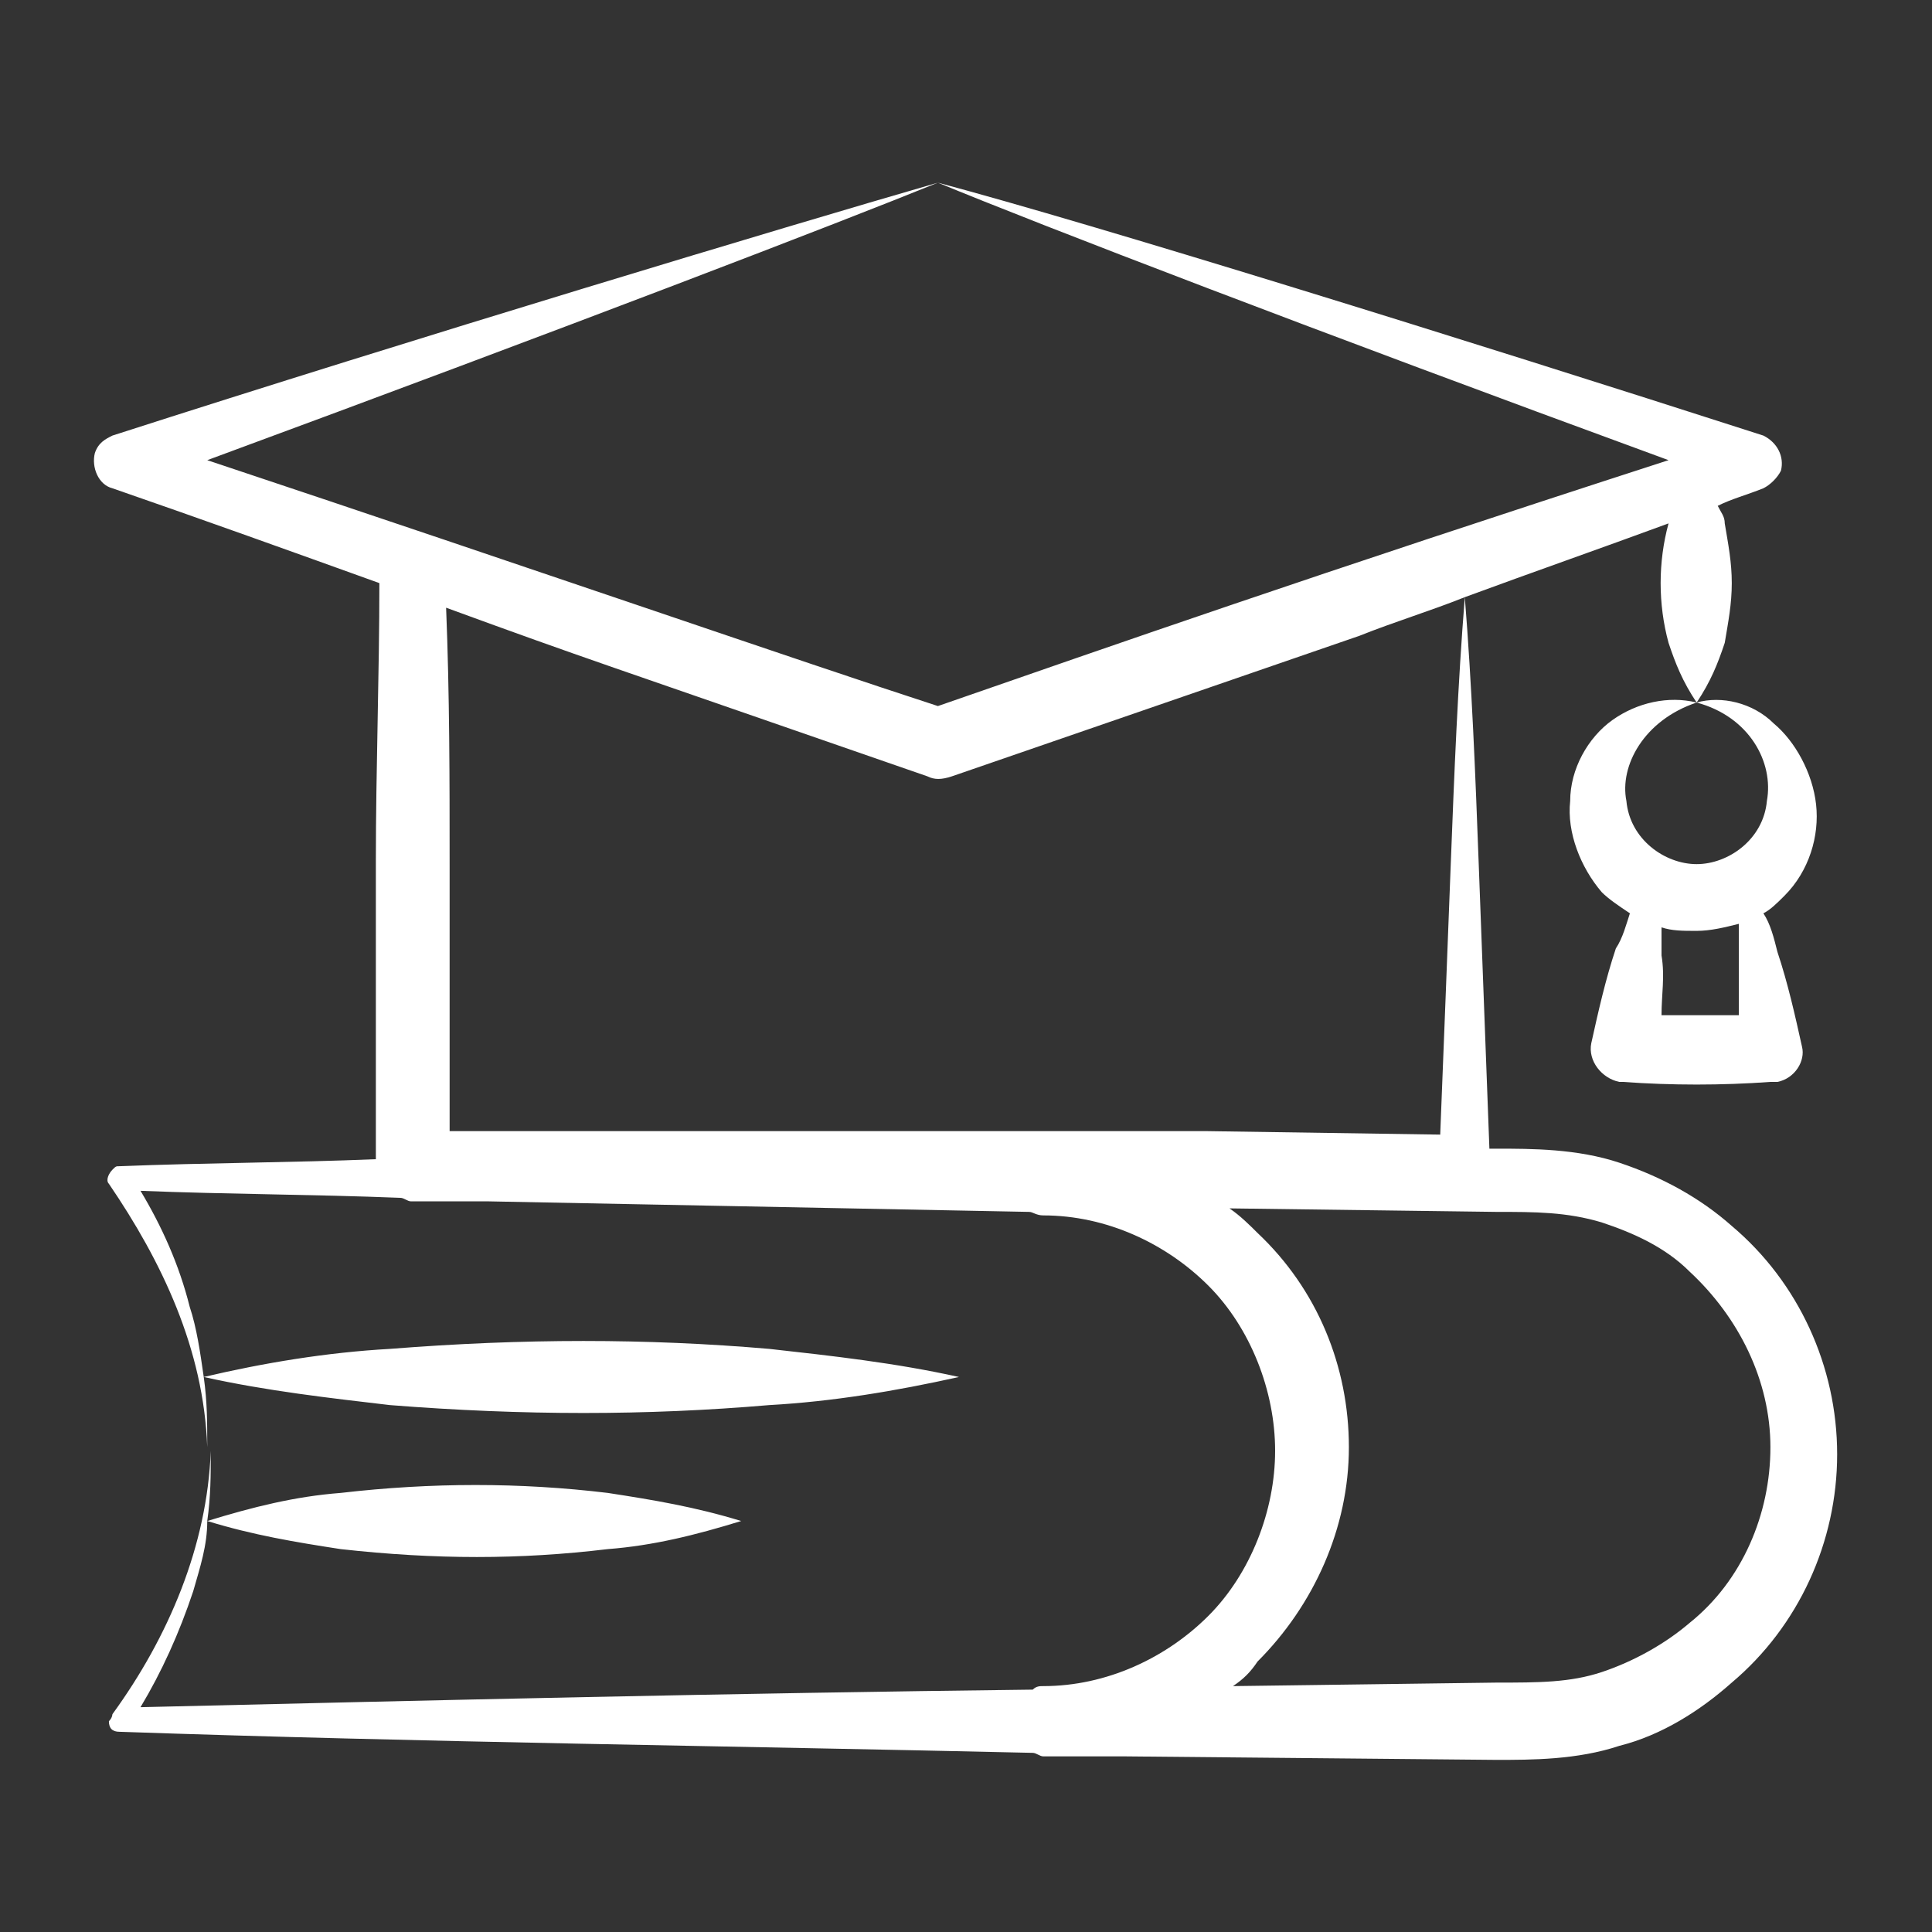 <svg xmlns="http://www.w3.org/2000/svg" enable-background="new 0 0 55 55" viewBox="0 0 55 55" id="Scholarship">
  <rect x="0" y="0" width="55" height="55" fill="#333333" stroke="none"/>
  <path fill="#ffffff" d="M3.2,13.9L3.2,13.9c2.6,0.9,5.1,1.8,7.6,2.7c0,2.6-0.1,5.3-0.1,7.9l0,8.5c-2.4,0.1-4.8,0.1-7.3,0.2l0,0
		c-0.1,0-0.1,0-0.2,0.1c-0.1,0.1-0.2,0.3-0.1,0.4c1.5,2.2,2.7,4.7,2.8,7.5c0-0.7,0-1.3-0.1-2c1.8,0.4,3.6,0.6,5.3,0.8
		c3.8,0.3,7.3,0.3,10.8,0c1.8-0.1,3.6-0.4,5.4-0.8c-1.8-0.4-3.6-0.6-5.4-0.8c-3.5-0.3-7-0.3-10.8,0c-1.8,0.1-3.6,0.4-5.3,0.8
		c-0.1-0.7-0.2-1.4-0.4-2C5.1,36,4.6,34.9,4,33.9c2.5,0.1,4.9,0.1,7.4,0.2c0.1,0,0.2,0.1,0.3,0.1c0.7,0,1.5,0,2.2,0
		c5.1,0.1,10.3,0.2,15.4,0.3c0.1,0,0.2,0.1,0.4,0.1c1.8,0,3.5,0.8,4.7,2c1.2,1.2,1.9,3,1.9,4.7c0,1.7-0.7,3.5-1.9,4.7
		c-1.2,1.2-2.9,2-4.7,2v0c-0.1,0-0.2,0-0.3,0.1c-8.5,0.1-17,0.3-25.4,0.5c0.6-1,1.1-2.1,1.5-3.3c0.2-0.7,0.4-1.3,0.4-2
		c1.3,0.4,2.5,0.6,3.8,0.8c2.7,0.3,5.1,0.3,7.6,0c1.3-0.1,2.5-0.4,3.8-0.8c-1.3-0.4-2.5-0.6-3.8-0.8c-2.5-0.3-5-0.3-7.6,0
		c-1.3,0.1-2.5,0.4-3.8,0.8c0.1-0.7,0.1-1.3,0.1-2c-0.1,2.7-1.2,5.3-2.8,7.5c0,0,0,0.1-0.1,0.2c0,0.2,0.1,0.3,0.3,0.3l0,0
		c8.7,0.3,17.3,0.4,26,0.6c0.1,0,0.2,0.1,0.3,0.1l0,0h0h0c0.8,0,1.5,0,2.3,0l10.6,0.1c1,0,2.3,0,3.5-0.4c1.2-0.3,2.3-1,3.2-1.8
		c1.9-1.6,3-4,3-6.5c0-2.5-1.1-4.9-3-6.5c-0.9-0.8-2-1.4-3.2-1.8c-1.2-0.4-2.5-0.4-3.5-0.4l-0.2,0c-0.1-2.7-0.2-5.3-0.3-8
		C42,22,41.9,19.5,41.7,17c1.9-0.7,3.9-1.4,5.8-2.1c0,0,0,0,0,0c-0.3,1.1-0.3,2.3,0,3.4c0.2,0.6,0.4,1.1,0.8,1.7
		c0.4-0.6,0.6-1.1,0.8-1.7c0.1-0.6,0.2-1.1,0.2-1.7c0-0.6-0.1-1.1-0.2-1.7c0-0.2-0.1-0.3-0.2-0.5c0.4-0.2,0.8-0.3,1.3-0.5l0,0
		c0.2-0.1,0.4-0.3,0.5-0.5c0.1-0.4-0.1-0.8-0.5-1c-8.7-2.8-19-6-23.5-7.2c2.9,1.2,10.7,4.2,20.8,7.9c-10.2,3.3-15.9,5.3-20.8,7
		c-4-1.3-11.2-3.8-20.8-7c10.3-3.8,18.1-6.8,20.8-7.9c-4.5,1.3-14.8,4.4-23.5,7.2c-0.2,0.1-0.4,0.2-0.5,0.5
		C2.6,13.3,2.8,13.8,3.2,13.9z M42.6,34.5c1.1,0,2,0,3,0.3c0.9,0.3,1.8,0.7,2.5,1.4c1.4,1.3,2.3,3.1,2.3,5c0,1.9-0.8,3.8-2.3,5
		c-0.7,0.6-1.6,1.1-2.5,1.4c-0.9,0.3-1.8,0.3-3,0.3l-7.5,0.1c0.3-0.2,0.5-0.4,0.7-0.7c1.6-1.6,2.6-3.8,2.6-6.1
		c0-2.3-0.9-4.5-2.6-6.1c-0.2-0.2-0.5-0.5-0.8-0.7L42.6,34.5z M26.4,22.1c0.2,0.1,0.4,0.1,0.7,0l11.6-4c1-0.4,2-0.7,3-1.1
		c-0.2,2.5-0.3,5-0.4,7.6c-0.1,2.6-0.2,5.2-0.3,7.7l-6.7-0.1l-7.5,0l-6.8,0c-2.4,0-4.8,0-7.2,0l0-7.6c0-2.4,0-4.8-0.1-7.3
		C16.8,18.8,16.9,18.8,26.4,22.1z" class="color58595b svgShape"></path>
  <path fill="#ffffff" d="M45.9,20.5c-0.7,0.5-1.2,1.4-1.2,2.3c-0.1,0.9,0.3,1.9,0.9,2.6c0.2,0.2,0.5,0.4,0.8,0.6
		c-0.1,0.3-0.2,0.7-0.4,1c-0.3,0.9-0.5,1.8-0.7,2.7c-0.1,0.5,0.3,1,0.8,1.1l0.1,0c1.4,0.1,2.8,0.1,4.2,0c0.1,0,0.1,0,0.2,0
		c0.5-0.1,0.8-0.6,0.7-1c-0.2-0.9-0.4-1.8-0.7-2.7c-0.1-0.4-0.2-0.8-0.4-1.1c0.2-0.1,0.4-0.3,0.6-0.5c0.7-0.7,1-1.7,0.9-2.6
		c-0.1-0.9-0.6-1.8-1.2-2.3C49.9,20,49,19.8,48.3,20c1.5,0.4,2.2,1.7,2,2.8c-0.1,1.1-1.1,1.8-2,1.8c-0.9,0-1.9-0.7-2-1.8
		c-0.2-1,0.5-2.3,2-2.8C47.5,19.8,46.6,20,45.9,20.5z M47.3,26.4c0.3,0.1,0.6,0.1,1,0.1c0.4,0,0.8-0.1,1.2-0.2c0,0.3,0,0.6,0,0.9
		c0,0.6,0,1.1,0,1.7c-0.7,0-1.4,0-2.2,0c0-0.6,0.1-1.1,0-1.7C47.3,27,47.3,26.7,47.3,26.4z" class="color58595b svgShape"></path>
</svg>
